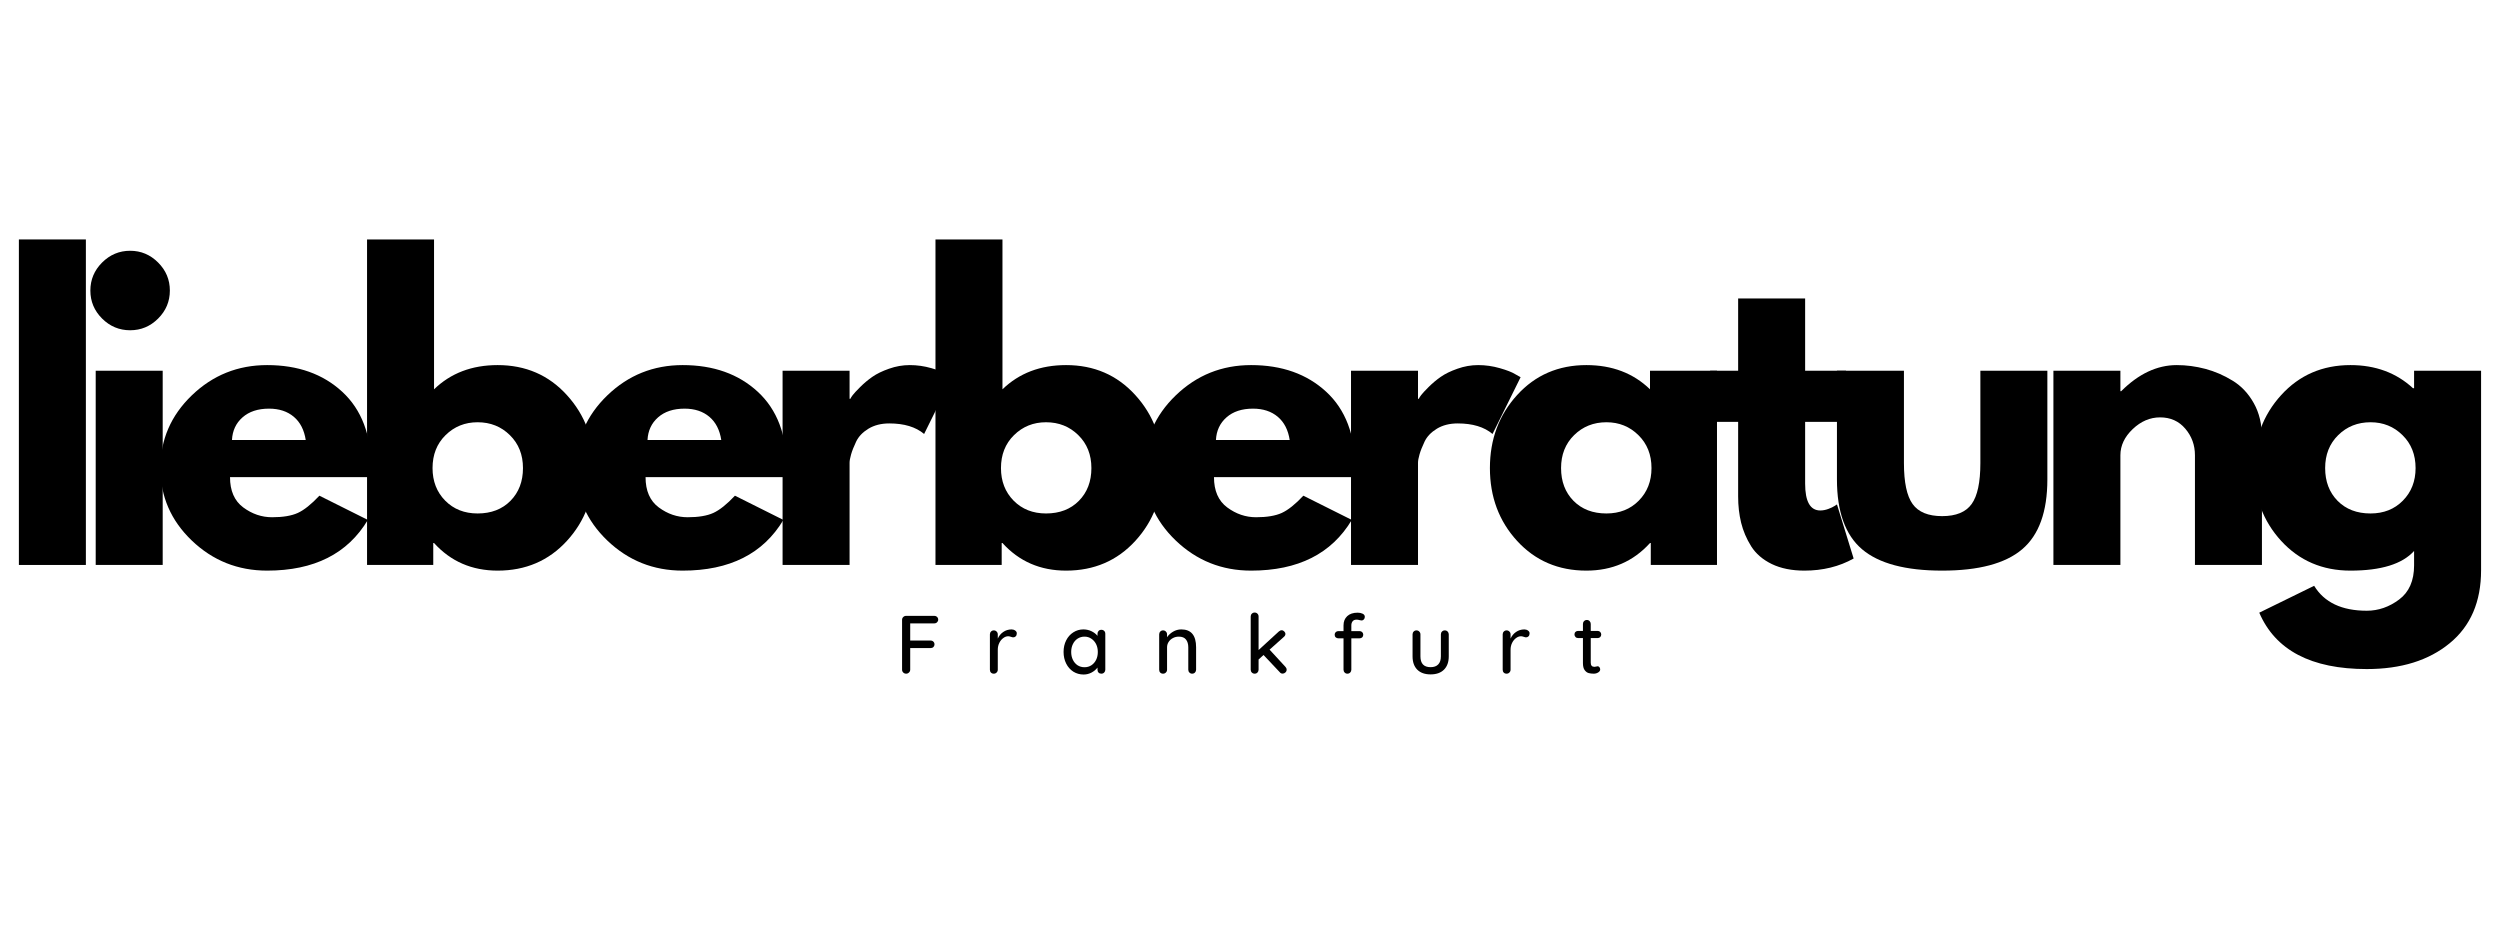<svg xmlns="http://www.w3.org/2000/svg" xmlns:xlink="http://www.w3.org/1999/xlink" width="800" zoomAndPan="magnify" viewBox="0 0 600 225" height="300" preserveAspectRatio="xMidYMid meet" version="1.0"><defs><g/></defs><g fill="#000000" fill-opacity="1"><g transform="translate(-0.921, 135.591)"><g><path d="M 5.453 0 L 5.453 -78.125 L 21.531 -78.125 L 21.531 0 Z M 5.453 0 "/></g></g></g><g fill="#000000" fill-opacity="1"><g transform="translate(17.516, 135.591)"><g><path d="M 6.984 -72.578 C 8.867 -74.461 11.113 -75.406 13.719 -75.406 C 16.32 -75.406 18.562 -74.461 20.438 -72.578 C 22.312 -70.703 23.25 -68.461 23.25 -65.859 C 23.25 -63.254 22.312 -61.016 20.438 -59.141 C 18.562 -57.266 16.32 -56.328 13.719 -56.328 C 11.113 -56.328 8.867 -57.266 6.984 -59.141 C 5.109 -61.016 4.172 -63.254 4.172 -65.859 C 4.172 -68.461 5.109 -70.703 6.984 -72.578 Z M 5.453 -46.609 L 5.453 0 L 21.531 0 L 21.531 -46.609 Z M 5.453 -46.609 "/></g></g></g><g fill="#000000" fill-opacity="1"><g transform="translate(36.407, 135.591)"><g><path d="M 52.594 -21.078 L 18.797 -21.078 C 18.797 -17.805 19.852 -15.383 21.969 -13.812 C 24.094 -12.238 26.398 -11.453 28.891 -11.453 C 31.492 -11.453 33.551 -11.797 35.062 -12.484 C 36.582 -13.18 38.312 -14.562 40.25 -16.625 L 51.875 -10.812 C 47.031 -2.695 38.973 1.359 27.703 1.359 C 20.68 1.359 14.656 -1.047 9.625 -5.859 C 4.602 -10.672 2.094 -16.469 2.094 -23.25 C 2.094 -30.039 4.602 -35.859 9.625 -40.703 C 14.656 -45.547 20.68 -47.969 27.703 -47.969 C 35.098 -47.969 41.109 -45.832 45.734 -41.562 C 50.367 -37.289 52.688 -31.188 52.688 -23.25 C 52.688 -22.164 52.656 -21.441 52.594 -21.078 Z M 19.266 -29.984 L 36.969 -29.984 C 36.602 -32.398 35.648 -34.258 34.109 -35.562 C 32.566 -36.863 30.582 -37.516 28.156 -37.516 C 25.5 -37.516 23.379 -36.816 21.797 -35.422 C 20.223 -34.035 19.379 -32.223 19.266 -29.984 Z M 19.266 -29.984 "/></g></g></g><g fill="#000000" fill-opacity="1"><g transform="translate(82.638, 135.591)"><g><path d="M 53.406 -40.781 C 57.77 -36 59.953 -30.156 59.953 -23.25 C 59.953 -16.352 57.77 -10.523 53.406 -5.766 C 49.051 -1.016 43.516 1.359 36.797 1.359 C 30.617 1.359 25.531 -0.848 21.531 -5.266 L 21.344 -5.266 L 21.344 0 L 5.453 0 L 5.453 -78.125 L 21.531 -78.125 L 21.531 -42.156 C 25.531 -46.031 30.617 -47.969 36.797 -47.969 C 43.516 -47.969 49.051 -45.57 53.406 -40.781 Z M 39.875 -15.391 C 41.875 -17.422 42.875 -20.039 42.875 -23.25 C 42.875 -26.469 41.828 -29.102 39.734 -31.156 C 37.648 -33.219 35.066 -34.25 31.984 -34.25 C 28.953 -34.25 26.391 -33.219 24.297 -31.156 C 22.211 -29.102 21.172 -26.469 21.172 -23.25 C 21.172 -20.102 22.18 -17.5 24.203 -15.438 C 26.234 -13.383 28.828 -12.359 31.984 -12.359 C 35.242 -12.359 37.875 -13.367 39.875 -15.391 Z M 39.875 -15.391 "/></g></g></g><g fill="#000000" fill-opacity="1"><g transform="translate(136.136, 135.591)"><g><path d="M 52.594 -21.078 L 18.797 -21.078 C 18.797 -17.805 19.852 -15.383 21.969 -13.812 C 24.094 -12.238 26.398 -11.453 28.891 -11.453 C 31.492 -11.453 33.551 -11.797 35.062 -12.484 C 36.582 -13.18 38.312 -14.562 40.25 -16.625 L 51.875 -10.812 C 47.031 -2.695 38.973 1.359 27.703 1.359 C 20.68 1.359 14.656 -1.047 9.625 -5.859 C 4.602 -10.672 2.094 -16.469 2.094 -23.25 C 2.094 -30.039 4.602 -35.859 9.625 -40.703 C 14.656 -45.547 20.68 -47.969 27.703 -47.969 C 35.098 -47.969 41.109 -45.832 45.734 -41.562 C 50.367 -37.289 52.688 -31.188 52.688 -23.25 C 52.688 -22.164 52.656 -21.441 52.594 -21.078 Z M 19.266 -29.984 L 36.969 -29.984 C 36.602 -32.398 35.648 -34.258 34.109 -35.562 C 32.566 -36.863 30.582 -37.516 28.156 -37.516 C 25.5 -37.516 23.379 -36.816 21.797 -35.422 C 20.223 -34.035 19.379 -32.223 19.266 -29.984 Z M 19.266 -29.984 "/></g></g></g><g fill="#000000" fill-opacity="1"><g transform="translate(182.367, 135.591)"><g><path d="M 5.453 0 L 5.453 -46.609 L 21.531 -46.609 L 21.531 -39.875 L 21.719 -39.875 C 21.832 -40.125 22.023 -40.426 22.297 -40.781 C 22.566 -41.145 23.156 -41.781 24.062 -42.688 C 24.977 -43.602 25.953 -44.422 26.984 -45.141 C 28.016 -45.867 29.348 -46.52 30.984 -47.094 C 32.617 -47.676 34.281 -47.969 35.969 -47.969 C 37.727 -47.969 39.457 -47.723 41.156 -47.234 C 42.852 -46.754 44.094 -46.27 44.875 -45.781 L 46.156 -45.062 L 39.422 -31.438 C 37.422 -33.125 34.633 -33.969 31.062 -33.969 C 29.125 -33.969 27.457 -33.547 26.062 -32.703 C 24.676 -31.859 23.691 -30.828 23.109 -29.609 C 22.535 -28.398 22.129 -27.367 21.891 -26.516 C 21.648 -25.672 21.531 -25.008 21.531 -24.531 L 21.531 0 Z M 5.453 0 "/></g></g></g><g fill="#000000" fill-opacity="1"><g transform="translate(219.061, 135.591)"><g><path d="M 53.406 -40.781 C 57.77 -36 59.953 -30.156 59.953 -23.25 C 59.953 -16.352 57.77 -10.523 53.406 -5.766 C 49.051 -1.016 43.516 1.359 36.797 1.359 C 30.617 1.359 25.531 -0.848 21.531 -5.266 L 21.344 -5.266 L 21.344 0 L 5.453 0 L 5.453 -78.125 L 21.531 -78.125 L 21.531 -42.156 C 25.531 -46.031 30.617 -47.969 36.797 -47.969 C 43.516 -47.969 49.051 -45.57 53.406 -40.781 Z M 39.875 -15.391 C 41.875 -17.422 42.875 -20.039 42.875 -23.25 C 42.875 -26.469 41.828 -29.102 39.734 -31.156 C 37.648 -33.219 35.066 -34.25 31.984 -34.25 C 28.953 -34.25 26.391 -33.219 24.297 -31.156 C 22.211 -29.102 21.172 -26.469 21.172 -23.25 C 21.172 -20.102 22.18 -17.5 24.203 -15.438 C 26.234 -13.383 28.828 -12.359 31.984 -12.359 C 35.242 -12.359 37.875 -13.367 39.875 -15.391 Z M 39.875 -15.391 "/></g></g></g><g fill="#000000" fill-opacity="1"><g transform="translate(272.559, 135.591)"><g><path d="M 52.594 -21.078 L 18.797 -21.078 C 18.797 -17.805 19.852 -15.383 21.969 -13.812 C 24.094 -12.238 26.398 -11.453 28.891 -11.453 C 31.492 -11.453 33.551 -11.797 35.062 -12.484 C 36.582 -13.18 38.312 -14.562 40.25 -16.625 L 51.875 -10.812 C 47.031 -2.695 38.973 1.359 27.703 1.359 C 20.68 1.359 14.656 -1.047 9.625 -5.859 C 4.602 -10.672 2.094 -16.469 2.094 -23.25 C 2.094 -30.039 4.602 -35.859 9.625 -40.703 C 14.656 -45.547 20.68 -47.969 27.703 -47.969 C 35.098 -47.969 41.109 -45.832 45.734 -41.562 C 50.367 -37.289 52.688 -31.188 52.688 -23.25 C 52.688 -22.164 52.656 -21.441 52.594 -21.078 Z M 19.266 -29.984 L 36.969 -29.984 C 36.602 -32.398 35.648 -34.258 34.109 -35.562 C 32.566 -36.863 30.582 -37.516 28.156 -37.516 C 25.5 -37.516 23.379 -36.816 21.797 -35.422 C 20.223 -34.035 19.379 -32.223 19.266 -29.984 Z M 19.266 -29.984 "/></g></g></g><g fill="#000000" fill-opacity="1"><g transform="translate(318.79, 135.591)"><g><path d="M 5.453 0 L 5.453 -46.609 L 21.531 -46.609 L 21.531 -39.875 L 21.719 -39.875 C 21.832 -40.125 22.023 -40.426 22.297 -40.781 C 22.566 -41.145 23.156 -41.781 24.062 -42.688 C 24.977 -43.602 25.953 -44.422 26.984 -45.141 C 28.016 -45.867 29.348 -46.52 30.984 -47.094 C 32.617 -47.676 34.281 -47.969 35.969 -47.969 C 37.727 -47.969 39.457 -47.723 41.156 -47.234 C 42.852 -46.754 44.094 -46.27 44.875 -45.781 L 46.156 -45.062 L 39.422 -31.438 C 37.422 -33.125 34.633 -33.969 31.062 -33.969 C 29.125 -33.969 27.457 -33.547 26.062 -32.703 C 24.676 -31.859 23.691 -30.828 23.109 -29.609 C 22.535 -28.398 22.129 -27.367 21.891 -26.516 C 21.648 -25.672 21.531 -25.008 21.531 -24.531 L 21.531 0 Z M 5.453 0 "/></g></g></g><g fill="#000000" fill-opacity="1"><g transform="translate(355.484, 135.591)"><g><path d="M 8.625 -5.766 C 4.27 -10.523 2.094 -16.352 2.094 -23.25 C 2.094 -30.156 4.27 -36 8.625 -40.781 C 12.988 -45.57 18.531 -47.969 25.25 -47.969 C 31.426 -47.969 36.516 -46.031 40.516 -42.156 L 40.516 -46.609 L 56.594 -46.609 L 56.594 0 L 40.703 0 L 40.703 -5.266 L 40.516 -5.266 C 36.516 -0.848 31.426 1.359 25.25 1.359 C 18.531 1.359 12.988 -1.016 8.625 -5.766 Z M 22.297 -31.156 C 20.211 -29.102 19.172 -26.469 19.172 -23.25 C 19.172 -20.039 20.164 -17.422 22.156 -15.391 C 24.156 -13.367 26.789 -12.359 30.062 -12.359 C 33.219 -12.359 35.805 -13.383 37.828 -15.438 C 39.859 -17.5 40.875 -20.102 40.875 -23.25 C 40.875 -26.469 39.828 -29.102 37.734 -31.156 C 35.648 -33.219 33.094 -34.25 30.062 -34.25 C 26.977 -34.25 24.391 -33.219 22.297 -31.156 Z M 22.297 -31.156 "/></g></g></g><g fill="#000000" fill-opacity="1"><g transform="translate(408.982, 135.591)"><g><path d="M 8.172 -46.609 L 8.172 -63.953 L 24.25 -63.953 L 24.25 -46.609 L 34.062 -46.609 L 34.062 -34.344 L 24.25 -34.344 L 24.25 -19.531 C 24.25 -15.227 25.461 -13.078 27.891 -13.078 C 28.492 -13.078 29.129 -13.195 29.797 -13.438 C 30.461 -13.688 30.977 -13.93 31.344 -14.172 L 31.891 -14.531 L 35.891 -1.547 C 32.43 0.391 28.492 1.359 24.078 1.359 C 21.047 1.359 18.438 0.832 16.25 -0.219 C 14.07 -1.281 12.422 -2.703 11.297 -4.484 C 10.18 -6.273 9.379 -8.156 8.891 -10.125 C 8.41 -12.094 8.172 -14.195 8.172 -16.438 L 8.172 -34.344 L 1.453 -34.344 L 1.453 -46.609 Z M 8.172 -46.609 "/></g></g></g><g fill="#000000" fill-opacity="1"><g transform="translate(436.32, 135.591)"><g><path d="M 20.625 -46.609 L 20.625 -24.438 C 20.625 -19.832 21.316 -16.562 22.703 -14.625 C 24.098 -12.688 26.461 -11.719 29.797 -11.719 C 33.129 -11.719 35.488 -12.688 36.875 -14.625 C 38.27 -16.562 38.969 -19.832 38.969 -24.438 L 38.969 -46.609 L 55.047 -46.609 L 55.047 -20.531 C 55.047 -12.781 53.031 -7.191 49 -3.766 C 44.977 -0.348 38.578 1.359 29.797 1.359 C 21.016 1.359 14.609 -0.348 10.578 -3.766 C 6.555 -7.191 4.547 -12.781 4.547 -20.531 L 4.547 -46.609 Z M 20.625 -46.609 "/></g></g></g><g fill="#000000" fill-opacity="1"><g transform="translate(487.365, 135.591)"><g><path d="M 5.453 0 L 5.453 -46.609 L 21.531 -46.609 L 21.531 -41.703 L 21.719 -41.703 C 25.895 -45.879 30.344 -47.969 35.062 -47.969 C 37.363 -47.969 39.648 -47.664 41.922 -47.062 C 44.191 -46.457 46.367 -45.516 48.453 -44.234 C 50.547 -42.961 52.242 -41.16 53.547 -38.828 C 54.848 -36.504 55.5 -33.797 55.5 -30.703 L 55.5 0 L 39.422 0 L 39.422 -26.344 C 39.422 -28.77 38.648 -30.891 37.109 -32.703 C 35.566 -34.516 33.551 -35.422 31.062 -35.422 C 28.645 -35.422 26.453 -34.484 24.484 -32.609 C 22.516 -30.734 21.531 -28.645 21.531 -26.344 L 21.531 0 Z M 5.453 0 "/></g></g></g><g fill="#000000" fill-opacity="1"><g transform="translate(538.865, 135.591)"><g><path d="M 3.359 11.453 L 16.531 5 C 18.957 8.988 23.164 10.984 29.156 10.984 C 31.945 10.984 34.535 10.086 36.922 8.297 C 39.316 6.516 40.516 3.781 40.516 0.094 L 40.516 -3.359 C 37.672 -0.211 32.582 1.359 25.25 1.359 C 18.531 1.359 12.988 -1.016 8.625 -5.766 C 4.27 -10.523 2.094 -16.352 2.094 -23.25 C 2.094 -30.156 4.27 -36 8.625 -40.781 C 12.988 -45.57 18.531 -47.969 25.25 -47.969 C 31.25 -47.969 36.25 -46.117 40.25 -42.422 L 40.516 -42.422 L 40.516 -46.609 L 56.594 -46.609 L 56.594 1.266 C 56.594 8.836 54.078 14.68 49.047 18.797 C 44.023 22.922 37.395 24.984 29.156 24.984 C 15.832 24.984 7.234 20.473 3.359 11.453 Z M 22.297 -31.156 C 20.211 -29.102 19.172 -26.469 19.172 -23.25 C 19.172 -20.039 20.164 -17.422 22.156 -15.391 C 24.156 -13.367 26.789 -12.359 30.062 -12.359 C 33.219 -12.359 35.805 -13.383 37.828 -15.438 C 39.859 -17.5 40.875 -20.102 40.875 -23.25 C 40.875 -26.469 39.828 -29.102 37.734 -31.156 C 35.648 -33.219 33.094 -34.25 30.062 -34.25 C 26.977 -34.25 24.391 -33.219 22.297 -31.156 Z M 22.297 -31.156 "/></g></g></g><g fill="#000000" fill-opacity="1"><g transform="translate(214.856, 161.683)"><g><path d="M 3.594 -12.062 L 3.594 -7.953 L 8.469 -7.953 C 8.75 -7.953 8.977 -7.863 9.156 -7.688 C 9.332 -7.52 9.422 -7.297 9.422 -7.016 C 9.422 -6.773 9.332 -6.566 9.156 -6.391 C 8.977 -6.223 8.75 -6.141 8.469 -6.141 L 3.594 -6.141 L 3.594 -0.953 C 3.594 -0.691 3.492 -0.469 3.297 -0.281 C 3.109 -0.094 2.883 0 2.625 0 C 2.344 0 2.109 -0.094 1.922 -0.281 C 1.734 -0.469 1.641 -0.691 1.641 -0.953 L 1.641 -12.922 C 1.641 -13.191 1.734 -13.414 1.922 -13.594 C 2.109 -13.781 2.332 -13.875 2.594 -13.875 L 9.359 -13.875 C 9.641 -13.875 9.867 -13.785 10.047 -13.609 C 10.223 -13.441 10.312 -13.223 10.312 -12.953 C 10.312 -12.711 10.219 -12.504 10.031 -12.328 C 9.844 -12.148 9.617 -12.062 9.359 -12.062 Z M 3.594 -12.062 "/></g></g></g><g fill="#000000" fill-opacity="1"><g transform="translate(236.171, 161.683)"><g><path d="M 6.578 -10.625 C 6.922 -10.625 7.219 -10.535 7.469 -10.359 C 7.727 -10.18 7.859 -9.961 7.859 -9.703 C 7.859 -9.379 7.773 -9.133 7.609 -8.969 C 7.441 -8.801 7.238 -8.719 7 -8.719 C 6.883 -8.719 6.707 -8.758 6.469 -8.844 C 6.188 -8.938 5.969 -8.984 5.812 -8.984 C 5.395 -8.984 4.992 -8.836 4.609 -8.547 C 4.223 -8.266 3.906 -7.875 3.656 -7.375 C 3.414 -6.883 3.297 -6.336 3.297 -5.734 L 3.297 -0.953 C 3.297 -0.691 3.203 -0.469 3.016 -0.281 C 2.836 -0.094 2.613 0 2.344 0 C 2.062 0 1.832 -0.086 1.656 -0.266 C 1.488 -0.441 1.406 -0.672 1.406 -0.953 L 1.406 -9.438 C 1.406 -9.695 1.492 -9.922 1.672 -10.109 C 1.848 -10.297 2.07 -10.391 2.344 -10.391 C 2.613 -10.391 2.836 -10.297 3.016 -10.109 C 3.203 -9.922 3.297 -9.695 3.297 -9.438 L 3.297 -8.422 C 3.586 -9.078 4.02 -9.602 4.594 -10 C 5.176 -10.406 5.836 -10.613 6.578 -10.625 Z M 6.578 -10.625 "/></g></g></g><g fill="#000000" fill-opacity="1"><g transform="translate(254.492, 161.683)"><g><path d="M 9.828 -10.531 C 10.109 -10.531 10.336 -10.441 10.516 -10.266 C 10.691 -10.086 10.781 -9.852 10.781 -9.562 L 10.781 -0.953 C 10.781 -0.691 10.691 -0.469 10.516 -0.281 C 10.336 -0.094 10.109 0 9.828 0 C 9.555 0 9.332 -0.086 9.156 -0.266 C 8.988 -0.441 8.906 -0.672 8.906 -0.953 L 8.906 -1.469 C 8.562 -1 8.094 -0.602 7.5 -0.281 C 6.906 0.039 6.266 0.203 5.578 0.203 C 4.672 0.203 3.848 -0.023 3.109 -0.484 C 2.379 -0.953 1.805 -1.598 1.391 -2.422 C 0.973 -3.254 0.766 -4.188 0.766 -5.219 C 0.766 -6.25 0.973 -7.176 1.391 -8 C 1.805 -8.82 2.379 -9.461 3.109 -9.922 C 3.836 -10.391 4.641 -10.625 5.516 -10.625 C 6.211 -10.625 6.863 -10.477 7.469 -10.188 C 8.07 -9.895 8.551 -9.523 8.906 -9.078 L 8.906 -9.562 C 8.906 -9.832 8.988 -10.062 9.156 -10.25 C 9.332 -10.438 9.555 -10.531 9.828 -10.531 Z M 5.797 -1.547 C 6.41 -1.547 6.957 -1.703 7.438 -2.016 C 7.926 -2.336 8.305 -2.773 8.578 -3.328 C 8.848 -3.879 8.984 -4.508 8.984 -5.219 C 8.984 -5.906 8.848 -6.523 8.578 -7.078 C 8.305 -7.629 7.926 -8.066 7.438 -8.391 C 6.957 -8.723 6.41 -8.891 5.797 -8.891 C 5.172 -8.891 4.613 -8.727 4.125 -8.406 C 3.645 -8.094 3.27 -7.656 3 -7.094 C 2.727 -6.539 2.594 -5.914 2.594 -5.219 C 2.594 -4.508 2.727 -3.879 3 -3.328 C 3.27 -2.773 3.645 -2.336 4.125 -2.016 C 4.613 -1.703 5.172 -1.547 5.797 -1.547 Z M 5.797 -1.547 "/></g></g></g><g fill="#000000" fill-opacity="1"><g transform="translate(276.797, 161.683)"><g><path d="M 6.703 -10.625 C 9.078 -10.625 10.266 -9.195 10.266 -6.344 L 10.266 -0.953 C 10.266 -0.691 10.176 -0.469 10 -0.281 C 9.82 -0.094 9.594 0 9.312 0 C 9.051 0 8.832 -0.094 8.656 -0.281 C 8.477 -0.469 8.391 -0.691 8.391 -0.953 L 8.391 -6.328 C 8.391 -7.109 8.207 -7.727 7.844 -8.188 C 7.488 -8.656 6.91 -8.891 6.109 -8.891 C 5.578 -8.891 5.098 -8.77 4.672 -8.531 C 4.242 -8.301 3.906 -7.988 3.656 -7.594 C 3.414 -7.207 3.297 -6.785 3.297 -6.328 L 3.297 -0.953 C 3.297 -0.691 3.203 -0.469 3.016 -0.281 C 2.836 -0.094 2.613 0 2.344 0 C 2.062 0 1.832 -0.086 1.656 -0.266 C 1.488 -0.441 1.406 -0.672 1.406 -0.953 L 1.406 -9.438 C 1.406 -9.695 1.492 -9.922 1.672 -10.109 C 1.848 -10.297 2.07 -10.391 2.344 -10.391 C 2.613 -10.391 2.836 -10.297 3.016 -10.109 C 3.203 -9.922 3.297 -9.695 3.297 -9.438 L 3.297 -8.75 C 3.641 -9.27 4.117 -9.711 4.734 -10.078 C 5.348 -10.441 6.004 -10.625 6.703 -10.625 Z M 6.703 -10.625 "/></g></g></g><g fill="#000000" fill-opacity="1"><g transform="translate(298.607, 161.683)"><g><path d="M 9.891 -1.641 C 10.086 -1.43 10.188 -1.203 10.188 -0.953 C 10.188 -0.691 10.082 -0.469 9.875 -0.281 C 9.676 -0.102 9.461 -0.016 9.234 -0.016 C 8.941 -0.016 8.711 -0.125 8.547 -0.344 L 4.641 -4.484 L 3.453 -3.406 L 3.453 -0.953 C 3.453 -0.691 3.363 -0.469 3.188 -0.281 C 3.008 -0.094 2.785 0 2.516 0 C 2.242 0 2.016 -0.094 1.828 -0.281 C 1.648 -0.469 1.562 -0.691 1.562 -0.953 L 1.562 -13.719 C 1.562 -13.988 1.648 -14.211 1.828 -14.391 C 2.016 -14.578 2.242 -14.672 2.516 -14.672 C 2.785 -14.672 3.008 -14.578 3.188 -14.391 C 3.363 -14.211 3.453 -13.988 3.453 -13.719 L 3.453 -5.672 L 8.312 -10.125 C 8.531 -10.32 8.758 -10.422 9 -10.422 C 9.227 -10.422 9.43 -10.328 9.609 -10.141 C 9.797 -9.953 9.891 -9.75 9.891 -9.531 C 9.891 -9.27 9.766 -9.035 9.516 -8.828 L 6.094 -5.766 Z M 9.891 -1.641 "/></g></g></g><g fill="#000000" fill-opacity="1"><g transform="translate(319.743, 161.683)"><g><path d="M 5.844 -12.969 C 5.406 -12.969 5.082 -12.832 4.875 -12.562 C 4.676 -12.301 4.578 -11.977 4.578 -11.594 L 4.578 -10.219 L 6.547 -10.219 C 6.805 -10.219 7.02 -10.133 7.188 -9.969 C 7.352 -9.801 7.438 -9.594 7.438 -9.344 C 7.438 -9.094 7.352 -8.883 7.188 -8.719 C 7.02 -8.562 6.805 -8.484 6.547 -8.484 L 4.578 -8.484 L 4.578 -0.953 C 4.578 -0.691 4.488 -0.469 4.312 -0.281 C 4.133 -0.094 3.906 0 3.625 0 C 3.363 0 3.145 -0.094 2.969 -0.281 C 2.789 -0.469 2.703 -0.691 2.703 -0.953 L 2.703 -8.484 L 1.469 -8.484 C 1.219 -8.484 1.004 -8.562 0.828 -8.719 C 0.66 -8.883 0.578 -9.094 0.578 -9.344 C 0.578 -9.594 0.66 -9.801 0.828 -9.969 C 1.004 -10.133 1.219 -10.219 1.469 -10.219 L 2.703 -10.219 L 2.703 -11.594 C 2.703 -12.52 3 -13.258 3.594 -13.812 C 4.188 -14.363 5.023 -14.641 6.109 -14.641 C 6.555 -14.641 6.953 -14.555 7.297 -14.391 C 7.641 -14.223 7.812 -13.973 7.812 -13.641 C 7.812 -13.391 7.734 -13.18 7.578 -13.016 C 7.43 -12.848 7.25 -12.766 7.031 -12.766 C 6.977 -12.766 6.836 -12.789 6.609 -12.844 C 6.316 -12.926 6.062 -12.969 5.844 -12.969 Z M 5.844 -12.969 "/></g></g></g><g fill="#000000" fill-opacity="1"><g transform="translate(337.608, 161.683)"><g><path d="M 9.141 -10.391 C 9.422 -10.391 9.648 -10.297 9.828 -10.109 C 10.004 -9.922 10.094 -9.695 10.094 -9.438 L 10.094 -4.156 C 10.094 -2.789 9.711 -1.727 8.953 -0.969 C 8.191 -0.207 7.117 0.172 5.734 0.172 C 4.359 0.172 3.289 -0.207 2.531 -0.969 C 1.781 -1.727 1.406 -2.789 1.406 -4.156 L 1.406 -9.438 C 1.406 -9.695 1.492 -9.922 1.672 -10.109 C 1.848 -10.297 2.07 -10.391 2.344 -10.391 C 2.613 -10.391 2.836 -10.297 3.016 -10.109 C 3.203 -9.922 3.297 -9.695 3.297 -9.438 L 3.297 -4.156 C 3.297 -2.426 4.109 -1.562 5.734 -1.562 C 6.535 -1.562 7.145 -1.781 7.562 -2.219 C 7.988 -2.656 8.203 -3.301 8.203 -4.156 L 8.203 -9.438 C 8.203 -9.695 8.289 -9.922 8.469 -10.109 C 8.656 -10.297 8.879 -10.391 9.141 -10.391 Z M 9.141 -10.391 "/></g></g></g><g fill="#000000" fill-opacity="1"><g transform="translate(359.24, 161.683)"><g><path d="M 6.578 -10.625 C 6.922 -10.625 7.219 -10.535 7.469 -10.359 C 7.727 -10.18 7.859 -9.961 7.859 -9.703 C 7.859 -9.379 7.773 -9.133 7.609 -8.969 C 7.441 -8.801 7.238 -8.719 7 -8.719 C 6.883 -8.719 6.707 -8.758 6.469 -8.844 C 6.188 -8.938 5.969 -8.984 5.812 -8.984 C 5.395 -8.984 4.992 -8.836 4.609 -8.547 C 4.223 -8.266 3.906 -7.875 3.656 -7.375 C 3.414 -6.883 3.297 -6.336 3.297 -5.734 L 3.297 -0.953 C 3.297 -0.691 3.203 -0.469 3.016 -0.281 C 2.836 -0.094 2.613 0 2.344 0 C 2.062 0 1.832 -0.086 1.656 -0.266 C 1.488 -0.441 1.406 -0.672 1.406 -0.953 L 1.406 -9.438 C 1.406 -9.695 1.492 -9.922 1.672 -10.109 C 1.848 -10.297 2.07 -10.391 2.344 -10.391 C 2.613 -10.391 2.836 -10.297 3.016 -10.109 C 3.203 -9.922 3.297 -9.695 3.297 -9.438 L 3.297 -8.422 C 3.586 -9.078 4.02 -9.602 4.594 -10 C 5.176 -10.406 5.836 -10.613 6.578 -10.625 Z M 6.578 -10.625 "/></g></g></g><g fill="#000000" fill-opacity="1"><g transform="translate(377.561, 161.683)"><g><path d="M 4.219 -8.547 L 4.219 -2.641 C 4.219 -1.973 4.516 -1.641 5.109 -1.641 C 5.203 -1.641 5.328 -1.66 5.484 -1.703 C 5.648 -1.754 5.781 -1.781 5.875 -1.781 C 6.039 -1.781 6.18 -1.707 6.297 -1.562 C 6.422 -1.414 6.484 -1.234 6.484 -1.016 C 6.484 -0.734 6.32 -0.492 6 -0.297 C 5.688 -0.098 5.332 0 4.938 0 C 4.5 0 4.098 -0.047 3.734 -0.141 C 3.367 -0.234 3.047 -0.469 2.766 -0.844 C 2.484 -1.219 2.344 -1.789 2.344 -2.562 L 2.344 -8.547 L 1.188 -8.547 C 0.938 -8.547 0.727 -8.629 0.562 -8.797 C 0.395 -8.961 0.312 -9.172 0.312 -9.422 C 0.312 -9.672 0.395 -9.875 0.562 -10.031 C 0.727 -10.188 0.938 -10.266 1.188 -10.266 L 2.344 -10.266 L 2.344 -11.938 C 2.344 -12.195 2.43 -12.422 2.609 -12.609 C 2.785 -12.797 3.016 -12.891 3.297 -12.891 C 3.555 -12.891 3.773 -12.797 3.953 -12.609 C 4.129 -12.422 4.219 -12.195 4.219 -11.938 L 4.219 -10.266 L 5.875 -10.266 C 6.125 -10.266 6.328 -10.18 6.484 -10.016 C 6.648 -9.859 6.734 -9.656 6.734 -9.406 C 6.734 -9.145 6.648 -8.938 6.484 -8.781 C 6.328 -8.625 6.125 -8.547 5.875 -8.547 Z M 4.219 -8.547 "/></g></g></g></svg>